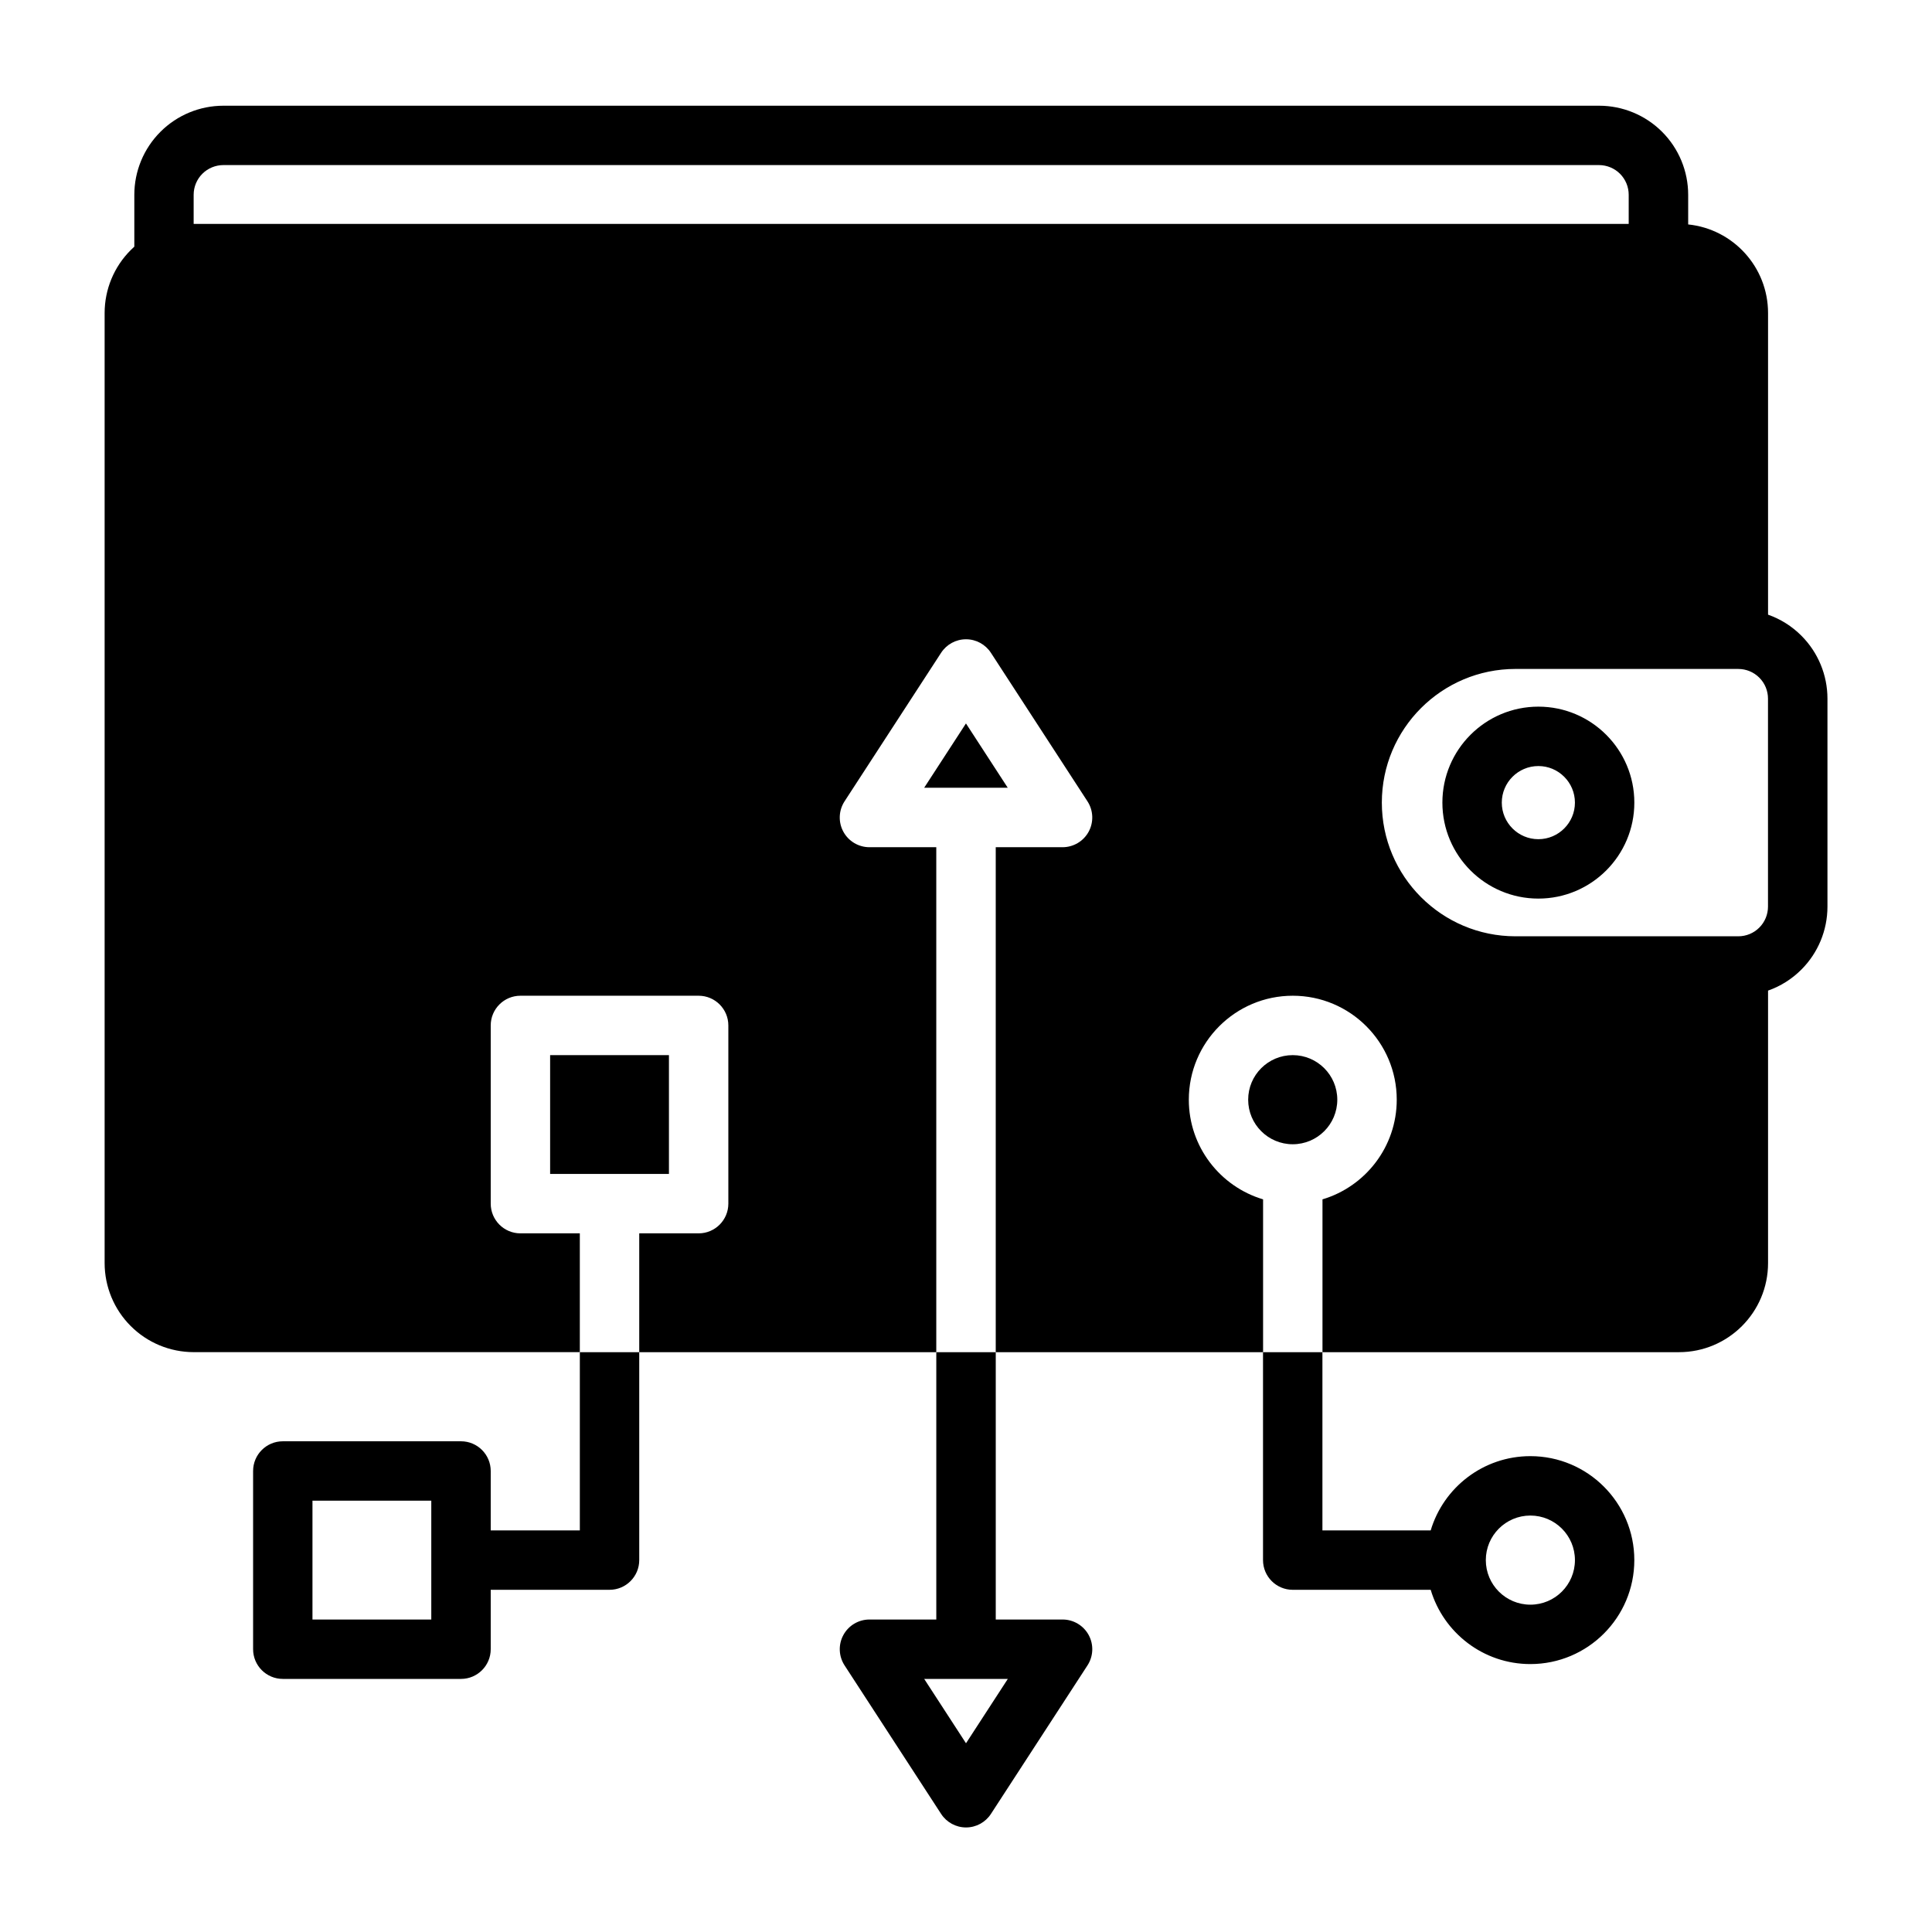 <?xml version="1.0" encoding="UTF-8"?>
<!-- Uploaded to: SVG Repo, www.svgrepo.com, Generator: SVG Repo Mixer Tools -->
<svg fill="#000000" width="800px" height="800px" version="1.1" viewBox="144 144 512 512" xmlns="http://www.w3.org/2000/svg">
 <g fill-rule="evenodd">
  <path d="m407.87 502.34h-15.742v70.848h-17.711c-2.891 0-5.543 1.582-6.918 4.117-1.379 2.535-1.25 5.629 0.324 8.047l25.586 39.359c1.449 2.234 3.938 3.582 6.598 3.582 2.66 0 5.148-1.348 6.598-3.582l25.586-39.359c1.574-2.418 1.699-5.512 0.324-8.047-1.379-2.535-4.031-4.117-6.918-4.117h-17.711v-70.848zm-7.871 103.64-11.074-17.043h22.152l-11.074 17.043zm-86.594-103.64h-15.742v47.23h-23.617v-15.742c0-4.344-3.527-7.871-7.871-7.871h-47.23c-4.344 0-7.871 3.527-7.871 7.871v47.23c0 4.344 3.527 7.871 7.871 7.871h47.23c4.344 0 7.871-3.527 7.871-7.871v-15.742h31.488c4.344 0 7.871-3.527 7.871-7.871zm181.05 0h-15.742v55.105c0 4.344 3.527 7.871 7.871 7.871h36.566c3.394 11.375 13.941 19.68 26.41 19.68 15.207 0 27.551-12.344 27.551-27.551 0-15.207-12.344-27.551-27.551-27.551-12.469 0-23.02 8.305-26.41 19.68h-28.695zm-236.16 39.359v31.488h-31.488v-31.488zm291.27 3.938c6.519 0 11.809 5.289 11.809 11.809 0 6.519-5.289 11.809-11.809 11.809-6.519 0-11.809-5.289-11.809-11.809 0-6.519 5.289-11.809 11.809-11.809z"/>
  <path d="m297.66 502.34v-31.488h-15.742c-4.344 0-7.871-3.527-7.871-7.871v-47.23c0-4.344 3.527-7.871 7.871-7.871h47.23c4.344 0 7.871 3.527 7.871 7.871v47.23c0 4.344-3.527 7.871-7.871 7.871h-15.742v31.488h78.719v-133.82h-17.711c-2.891 0-5.543-1.582-6.918-4.117-1.379-2.535-1.25-5.629 0.324-8.047l25.586-39.359c1.449-2.234 3.938-3.582 6.598-3.582 2.66 0 5.148 1.348 6.598 3.582l25.586 39.359c1.574 2.418 1.699 5.512 0.324 8.047-1.379 2.535-4.031 4.117-6.918 4.117h-17.711v133.82h70.848v-40.5c-11.375-3.394-19.68-13.941-19.68-26.41 0-15.207 12.344-27.551 27.551-27.551s27.551 12.344 27.551 27.551c0 12.469-8.305 23.02-19.68 26.41v40.5h94.465c13.043 0 23.617-10.57 23.617-23.617v-72.203c3.289-1.156 6.312-3.047 8.824-5.566 4.434-4.426 6.918-10.43 6.918-16.695v-55.105c0-6.266-2.488-12.273-6.918-16.695-2.512-2.519-5.535-4.41-8.824-5.566v-79.926c0-12.219-9.273-22.262-21.168-23.488v-7.848c0-6.258-2.488-12.273-6.91-16.695-4.434-4.434-10.438-6.918-16.703-6.918h-364.56c-6.266 0-12.273 2.488-16.695 6.918-4.434 4.426-6.918 10.438-6.918 16.695v13.738c-0.324 0.293-0.645 0.59-0.953 0.906-4.434 4.426-6.918 10.43-6.918 16.695v251.75c0 6.266 2.488 12.273 6.918 16.695 4.426 4.434 10.43 6.918 16.695 6.918h102.34zm23.617-78.719v31.488h-31.488v-31.488zm165.31 0c6.519 0 11.809 5.289 11.809 11.809s-5.289 11.809-11.809 11.809-11.809-5.289-11.809-11.809 5.289-11.809 11.809-11.809zm59.039-102.34h59.039c2.086 0 4.094 0.828 5.566 2.305 1.48 1.473 2.305 3.481 2.305 5.566v55.105c0 2.086-0.828 4.094-2.305 5.566-1.473 1.48-3.481 2.305-5.566 2.305h-59.039c-19.555 0-35.426-15.871-35.426-35.426s15.871-35.426 35.426-35.426zm6.055 9.988c-14.035 0-25.434 11.398-25.434 25.434s11.398 25.434 25.434 25.434 25.434-11.398 25.434-25.434-11.398-25.434-25.434-25.434zm0 15.742c5.344 0 9.691 4.344 9.691 9.691 0 5.344-4.344 9.691-9.691 9.691-5.344 0-9.691-4.344-9.691-9.691 0-5.344 4.344-9.691 9.691-9.691zm-151.69-11.289 11.074 17.043h-22.152l11.074-17.043zm175.63-132.38v-7.723c0-2.086-0.828-4.086-2.305-5.566-1.473-1.473-3.481-2.305-5.566-2.305h-364.56c-2.086 0-4.094 0.836-5.566 2.305-1.48 1.48-2.305 3.481-2.305 5.566v7.723z"/>
 </g>
</svg>